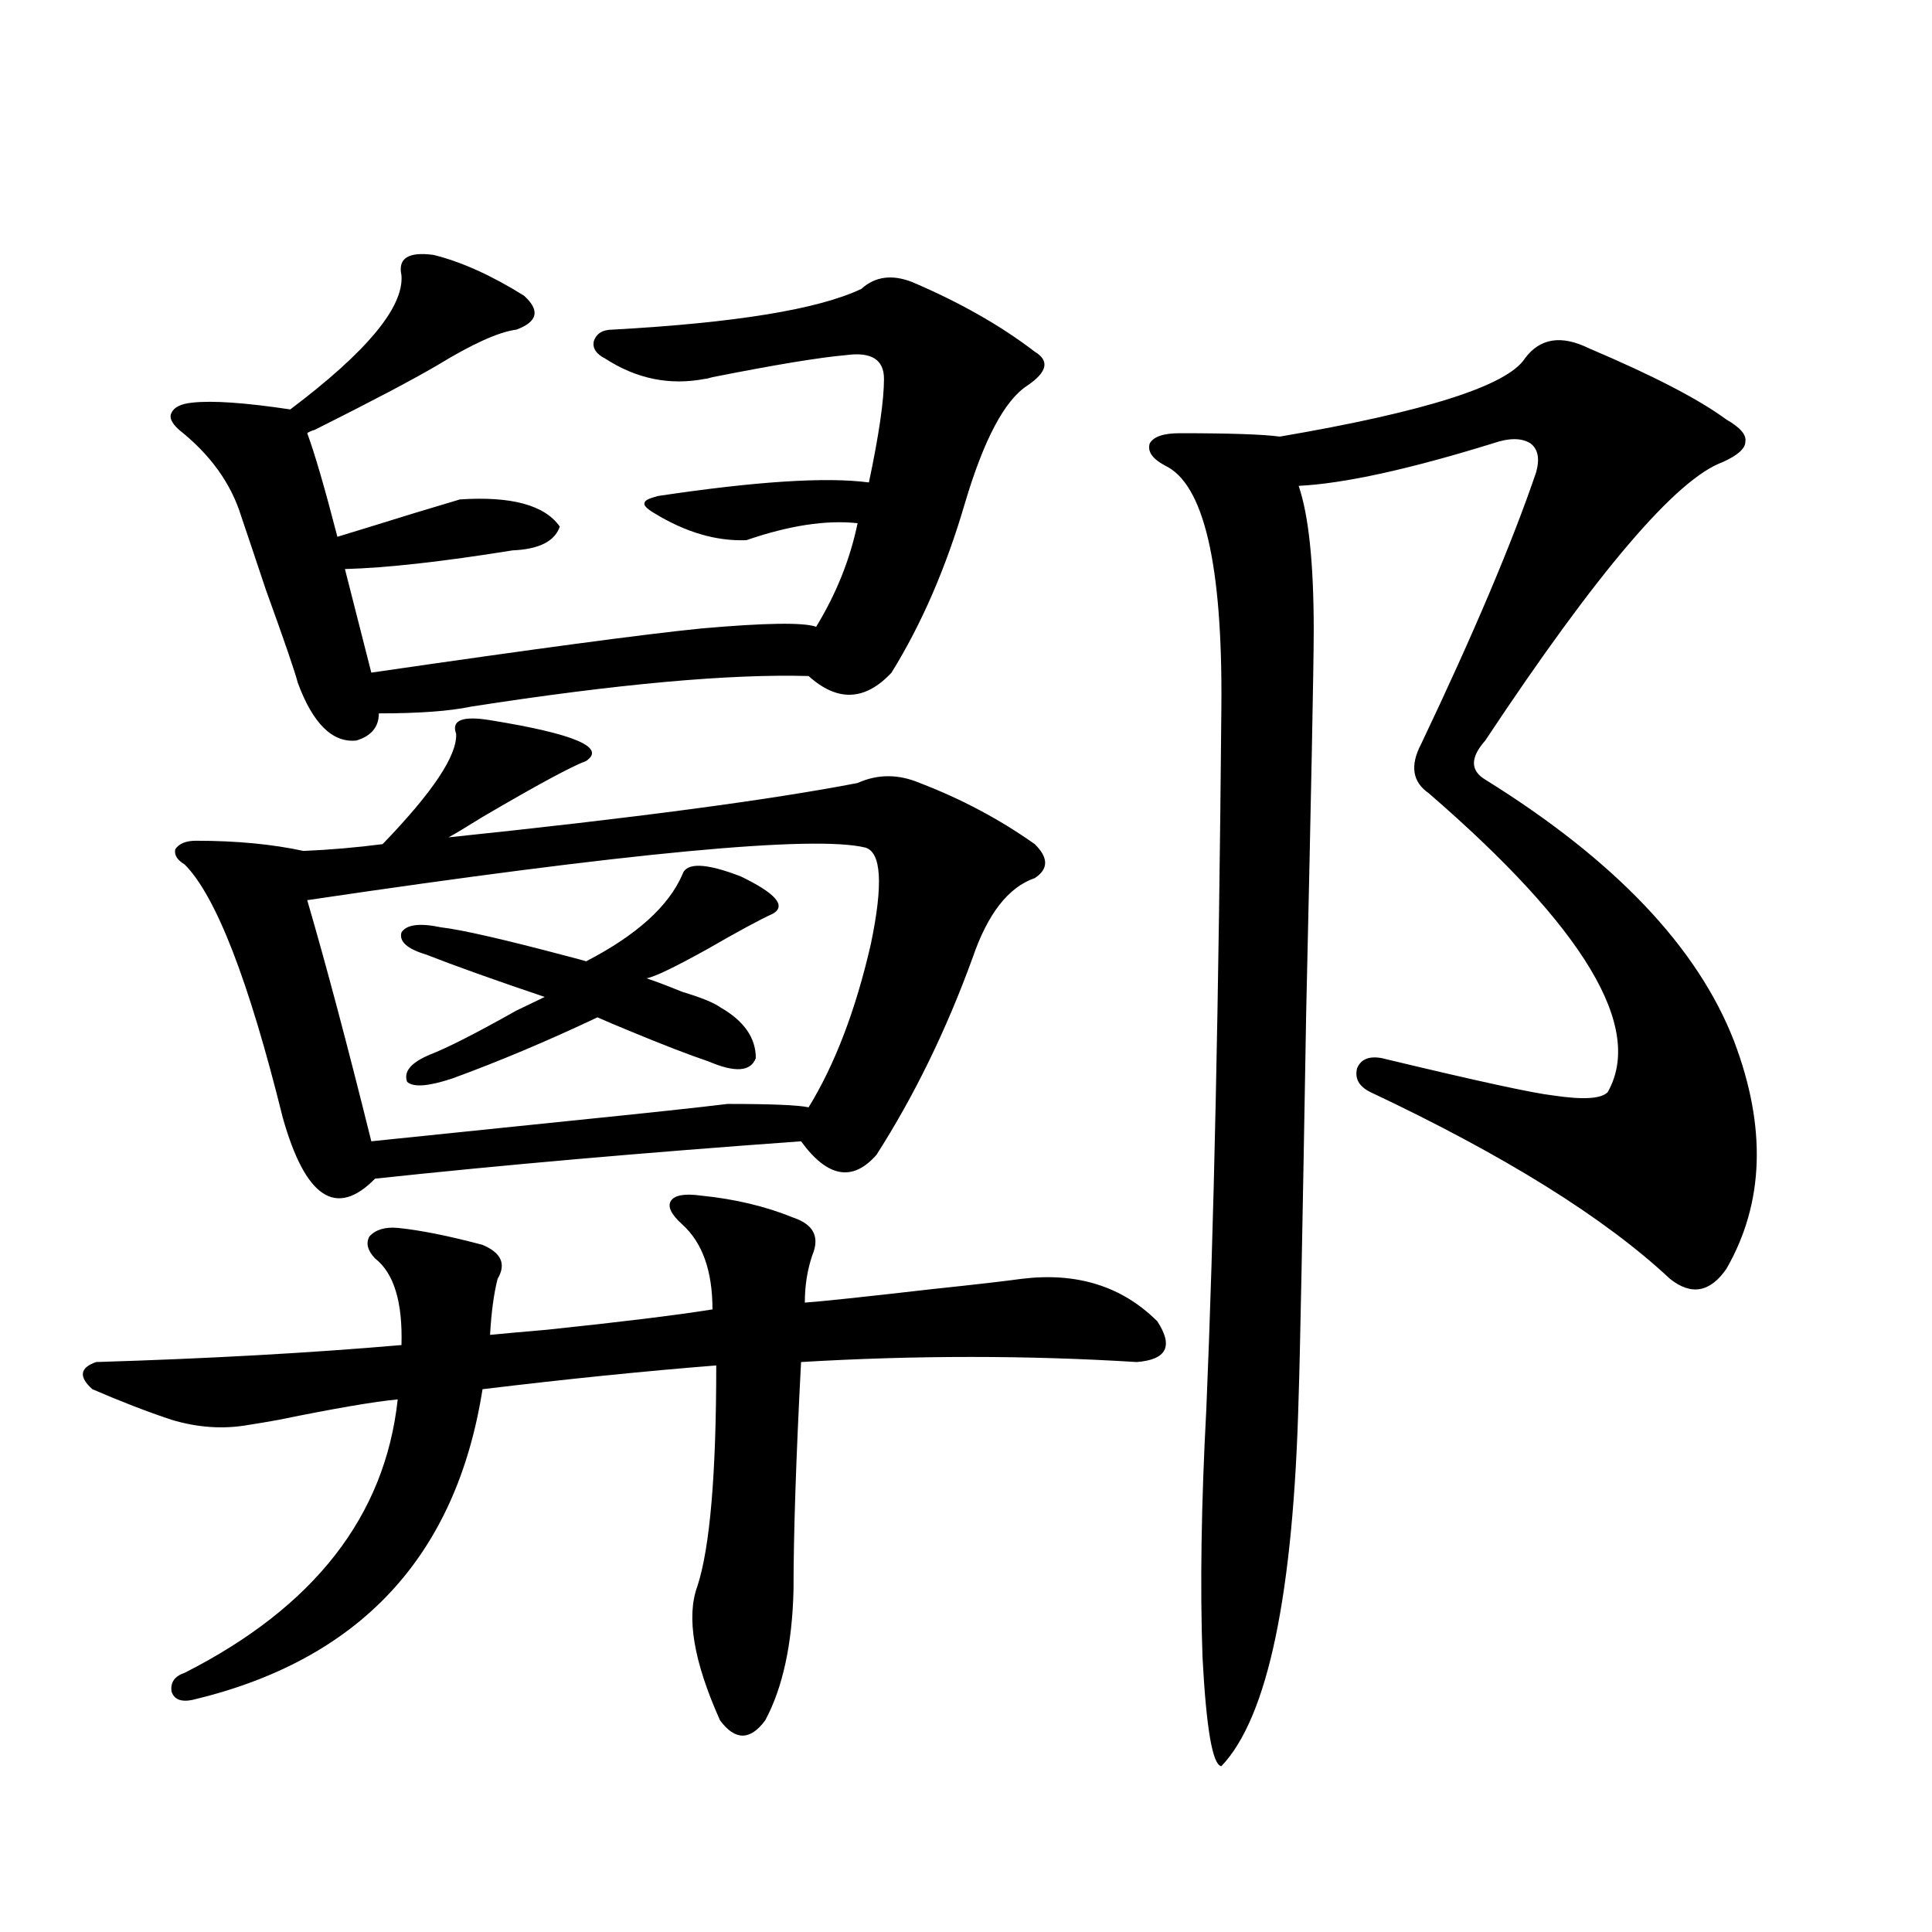 <?xml version="1.0" encoding="utf-8"?>
<!-- Generator: Adobe Illustrator 16.0.0, SVG Export Plug-In . SVG Version: 6.00 Build 0)  -->
<!DOCTYPE svg PUBLIC "-//W3C//DTD SVG 1.1//EN" "http://www.w3.org/Graphics/SVG/1.1/DTD/svg11.dtd">
<svg version="1.1" id="图层_1" xmlns="http://www.w3.org/2000/svg" xmlns:xlink="http://www.w3.org/1999/xlink" x="0px" y="0px"
	 width="1000px" height="1000px" viewBox="0 0 1000 1000" enable-background="new 0 0 1000 1000" xml:space="preserve">
<path d="M362.918,618.855c17.561,1.758,33.49,5.575,47.804,11.426c10.396,3.516,13.658,9.97,9.756,19.336
	c-2.607,7.622-3.902,15.82-3.902,24.609c8.445-0.577,30.563-2.925,66.34-7.031c22.103-2.335,37.392-4.093,45.853-5.273
	c28.612-3.516,52.026,3.817,70.242,21.973c8.445,12.896,4.878,19.927-10.731,21.094c-56.584-3.516-114.479-3.516-173.654,0
	c-2.607,49.81-3.902,89.071-3.902,117.773c-0.656,28.125-5.533,50.675-14.634,67.676c-7.805,10.547-15.609,10.547-23.414,0
	c-13.658-30.474-17.561-53.613-11.707-69.434c6.494-19.913,9.756-58.008,9.756-114.258c-37.072,2.938-77.407,7.031-120.973,12.305
	c-13.658,86.724-63.749,140.323-150.24,160.84c-5.854,1.167-9.436-0.302-10.731-4.395c-0.656-4.696,1.616-7.91,6.829-9.668
	c66.98-33.989,103.732-81.147,110.241-141.504c-12.363,1.181-32.85,4.696-61.462,10.547c-6.509,1.181-11.707,2.06-15.609,2.637
	c-13.018,2.349-26.341,1.47-39.999-2.637c-12.363-4.093-26.021-9.366-40.975-15.82c-7.165-6.44-6.509-11.124,1.951-14.063
	c57.88-1.758,110.561-4.683,158.045-8.789c0.64-22.261-3.902-37.202-13.658-44.824c-3.902-4.093-4.878-7.91-2.927-11.426
	c3.247-3.516,8.125-4.972,14.634-4.395c11.707,1.181,26.341,4.106,43.901,8.789c9.756,4.106,12.347,9.97,7.805,17.578
	c-1.951,7.622-3.262,17.29-3.902,29.004c5.854-0.577,15.609-1.456,29.268-2.637c39.023-4.093,67.635-7.608,85.852-10.547
	c0-19.913-5.213-34.565-15.609-43.945c-5.854-5.273-7.805-9.366-5.854-12.305C349.26,618.567,354.458,617.688,362.918,618.855z
	 M224.385,131.941c14.298,3.516,29.908,10.547,46.828,21.094c8.445,7.622,7.149,13.485-3.902,17.578
	c-9.116,1.181-22.774,7.333-40.975,18.457c-13.018,7.622-34.146,18.759-63.413,33.398c-1.951,0.591-3.262,1.181-3.902,1.758
	c3.902,10.547,9.1,28.427,15.609,53.613c5.854-1.758,19.176-5.851,39.999-12.305c11.707-3.516,19.512-5.851,23.414-7.031
	c26.661-1.758,43.901,2.938,51.706,14.063c-2.607,7.622-10.731,11.728-24.39,12.305c-36.432,5.864-65.364,9.091-86.827,9.668
	l13.658,53.613c84.541-12.305,141.46-19.913,170.728-22.852c33.17-2.925,53.002-3.214,59.511-0.879
	c10.396-16.987,17.561-34.854,21.463-53.613c-16.265-1.758-35.457,1.181-57.56,8.789c-15.609,0.591-31.554-4.093-47.804-14.063
	c-3.902-2.335-5.533-4.093-4.878-5.273c0-1.167,2.271-2.335,6.829-3.516c50.73-7.608,87.147-9.956,109.266-7.031
	c5.198-24.609,7.805-42.476,7.805-53.613c0-9.956-6.509-14.063-19.512-12.305c-13.658,1.181-36.752,4.985-69.267,11.426
	c-1.951,0.591-3.262,0.879-3.902,0.879c-18.216,3.516-35.457,0-51.706-10.547c-4.558-2.335-6.509-5.273-5.854-8.789
	c1.296-4.093,4.542-6.152,9.756-6.152c63.733-3.516,106.659-10.547,128.777-21.094c7.149-6.44,15.929-7.608,26.341-3.516
	c24.71,10.547,45.853,22.563,63.413,36.035c7.805,4.696,6.494,10.547-3.902,17.578c-11.707,7.622-22.438,27.837-32.194,60.645
	c-9.756,33.398-22.438,62.704-38.048,87.891c-13.658,14.653-27.972,15.243-42.926,1.758c-40.975-1.167-99.19,4.106-174.63,15.82
	c-11.067,2.349-26.996,3.516-47.804,3.516c0,7.031-3.902,11.728-11.707,14.063c-12.363,1.181-22.438-8.789-30.243-29.883
	c-1.311-5.273-6.829-21.382-16.585-48.34c-5.854-17.578-10.091-30.171-12.683-37.793c-5.213-16.987-15.945-31.929-32.194-44.824
	c-3.902-3.516-5.213-6.44-3.902-8.789c1.296-2.925,4.878-4.683,10.731-5.273c10.396-1.167,27.316,0,50.73,3.516
	c39.664-29.883,58.855-53.022,57.56-69.434C205.849,133.699,211.367,130.184,224.385,131.941z M443.892,405.281
	c10.396-4.683,21.127-4.683,32.194,0c21.463,8.212,41.295,18.759,59.511,31.641c7.149,7.031,7.149,12.896,0,17.578
	c-13.658,4.696-24.39,18.457-32.194,41.309c-13.658,37.505-30.243,71.493-49.755,101.953c-12.363,14.063-25.365,11.728-39.023-7.031
	c-81.309,5.864-154.798,12.305-220.482,19.336c-20.167,20.517-36.097,9.97-47.804-31.641
	c-17.561-70.89-34.481-114.546-50.73-130.957c-3.902-2.335-5.533-4.972-4.878-7.91c1.951-2.925,5.518-4.395,10.731-4.395
	c20.807,0,39.344,1.758,55.608,5.273c13.658-0.577,27.316-1.758,40.975-3.516c26.005-26.944,38.688-45.991,38.048-57.129
	c-2.607-7.031,3.247-9.366,17.561-7.031c43.566,7.031,60.151,14.063,49.755,21.094c-7.805,2.938-25.701,12.606-53.657,29.004
	c-8.46,5.273-14.314,8.789-17.561,10.547C327.797,423.45,398.36,414.07,443.892,405.281z M447.794,438.68
	c-26.676-6.44-122.924,2.637-288.773,27.246c9.756,33.398,20.807,75.009,33.17,124.805c16.905-1.758,51.051-5.273,102.437-10.547
	c40.319-4.093,67.635-7.031,81.949-8.789c22.759,0,36.737,0.591,41.95,1.758c13.658-22.261,24.39-50.386,32.194-84.375
	C457.215,457.728,456.239,441.028,447.794,438.68z M353.163,452.742c1.951-6.44,12.027-6.152,30.243,0.879
	c18.201,8.789,23.734,15.243,16.585,19.336c-6.509,2.938-17.896,9.091-34.146,18.457c-16.92,9.38-27.316,14.364-31.219,14.941
	c5.198,1.758,11.372,4.106,18.536,7.031c9.756,2.938,16.25,5.575,19.512,7.91c12.347,7.031,18.536,15.82,18.536,26.367
	c-2.607,7.031-10.731,7.622-24.39,1.758c-10.411-3.516-24.07-8.789-40.975-15.82c-7.165-2.925-12.683-5.273-16.585-7.031
	c-26.021,12.305-51.066,22.852-75.12,31.641c-12.363,4.106-20.167,4.696-23.414,1.758c-1.951-5.273,1.951-9.956,11.707-14.063
	c9.1-3.516,24.054-11.124,44.877-22.852c8.445-4.093,13.323-6.44,14.634-7.031c-26.021-8.789-46.508-16.108-61.462-21.973
	c-9.756-2.925-13.994-6.729-12.683-11.426c2.591-4.093,9.42-4.972,20.487-2.637c10.396,1.181,32.194,6.152,65.364,14.941
	c4.542,1.181,7.805,2.06,9.756,2.637C329.413,484.095,345.998,469.153,353.163,452.742z M822.419,180.281
	c33.17,14.063,56.904,26.367,71.218,36.914c7.149,4.106,10.396,7.91,9.756,11.426c0,3.516-3.902,7.031-11.707,10.547
	c-24.07,8.789-65.044,56.841-122.924,144.141c-7.805,8.789-7.805,15.532,0,20.215c66.98,41.61,109.906,86.724,128.777,135.352
	c16.905,44.536,15.609,83.798-3.902,117.773c-8.46,12.305-18.216,14.063-29.268,5.273c-33.825-31.641-85.531-63.858-155.118-96.68
	c-5.854-2.925-8.14-7.031-6.829-12.305c1.951-4.683,6.174-6.44,12.683-5.273c48.779,11.728,78.367,18.169,88.778,19.336
	c15.609,2.349,25.03,1.758,28.292-1.758c18.856-33.398-12.042-84.952-92.681-154.688c-8.46-5.851-9.756-14.351-3.902-25.488
	c27.316-57.417,47.148-104.288,59.511-140.625c1.951-7.031,0.976-12.003-2.927-14.941c-4.558-2.925-11.067-2.925-19.512,0
	c-43.581,13.485-77.071,20.806-100.485,21.973c5.198,15.243,7.805,40.142,7.805,74.707c0,17.578-1.311,83.496-3.902,197.754
	c-1.951,114.849-3.262,181.055-3.902,198.633c-2.607,102.53-15.945,166.401-39.999,191.602c-4.558-0.591-7.805-19.336-9.756-56.25
	c-1.311-36.914-0.656-79.679,1.951-128.32c3.902-91.406,6.494-212.695,7.805-363.867c0.64-73.828-9.115-115.425-29.268-124.805
	c-6.509-3.516-9.115-7.319-7.805-11.426c1.951-3.516,7.149-5.273,15.609-5.273c26.006,0,43.246,0.591,51.706,1.758
	c75.44-12.882,117.711-26.367,126.826-40.43C797.054,175.008,808.106,173.25,822.419,180.281z"/>
</svg>
